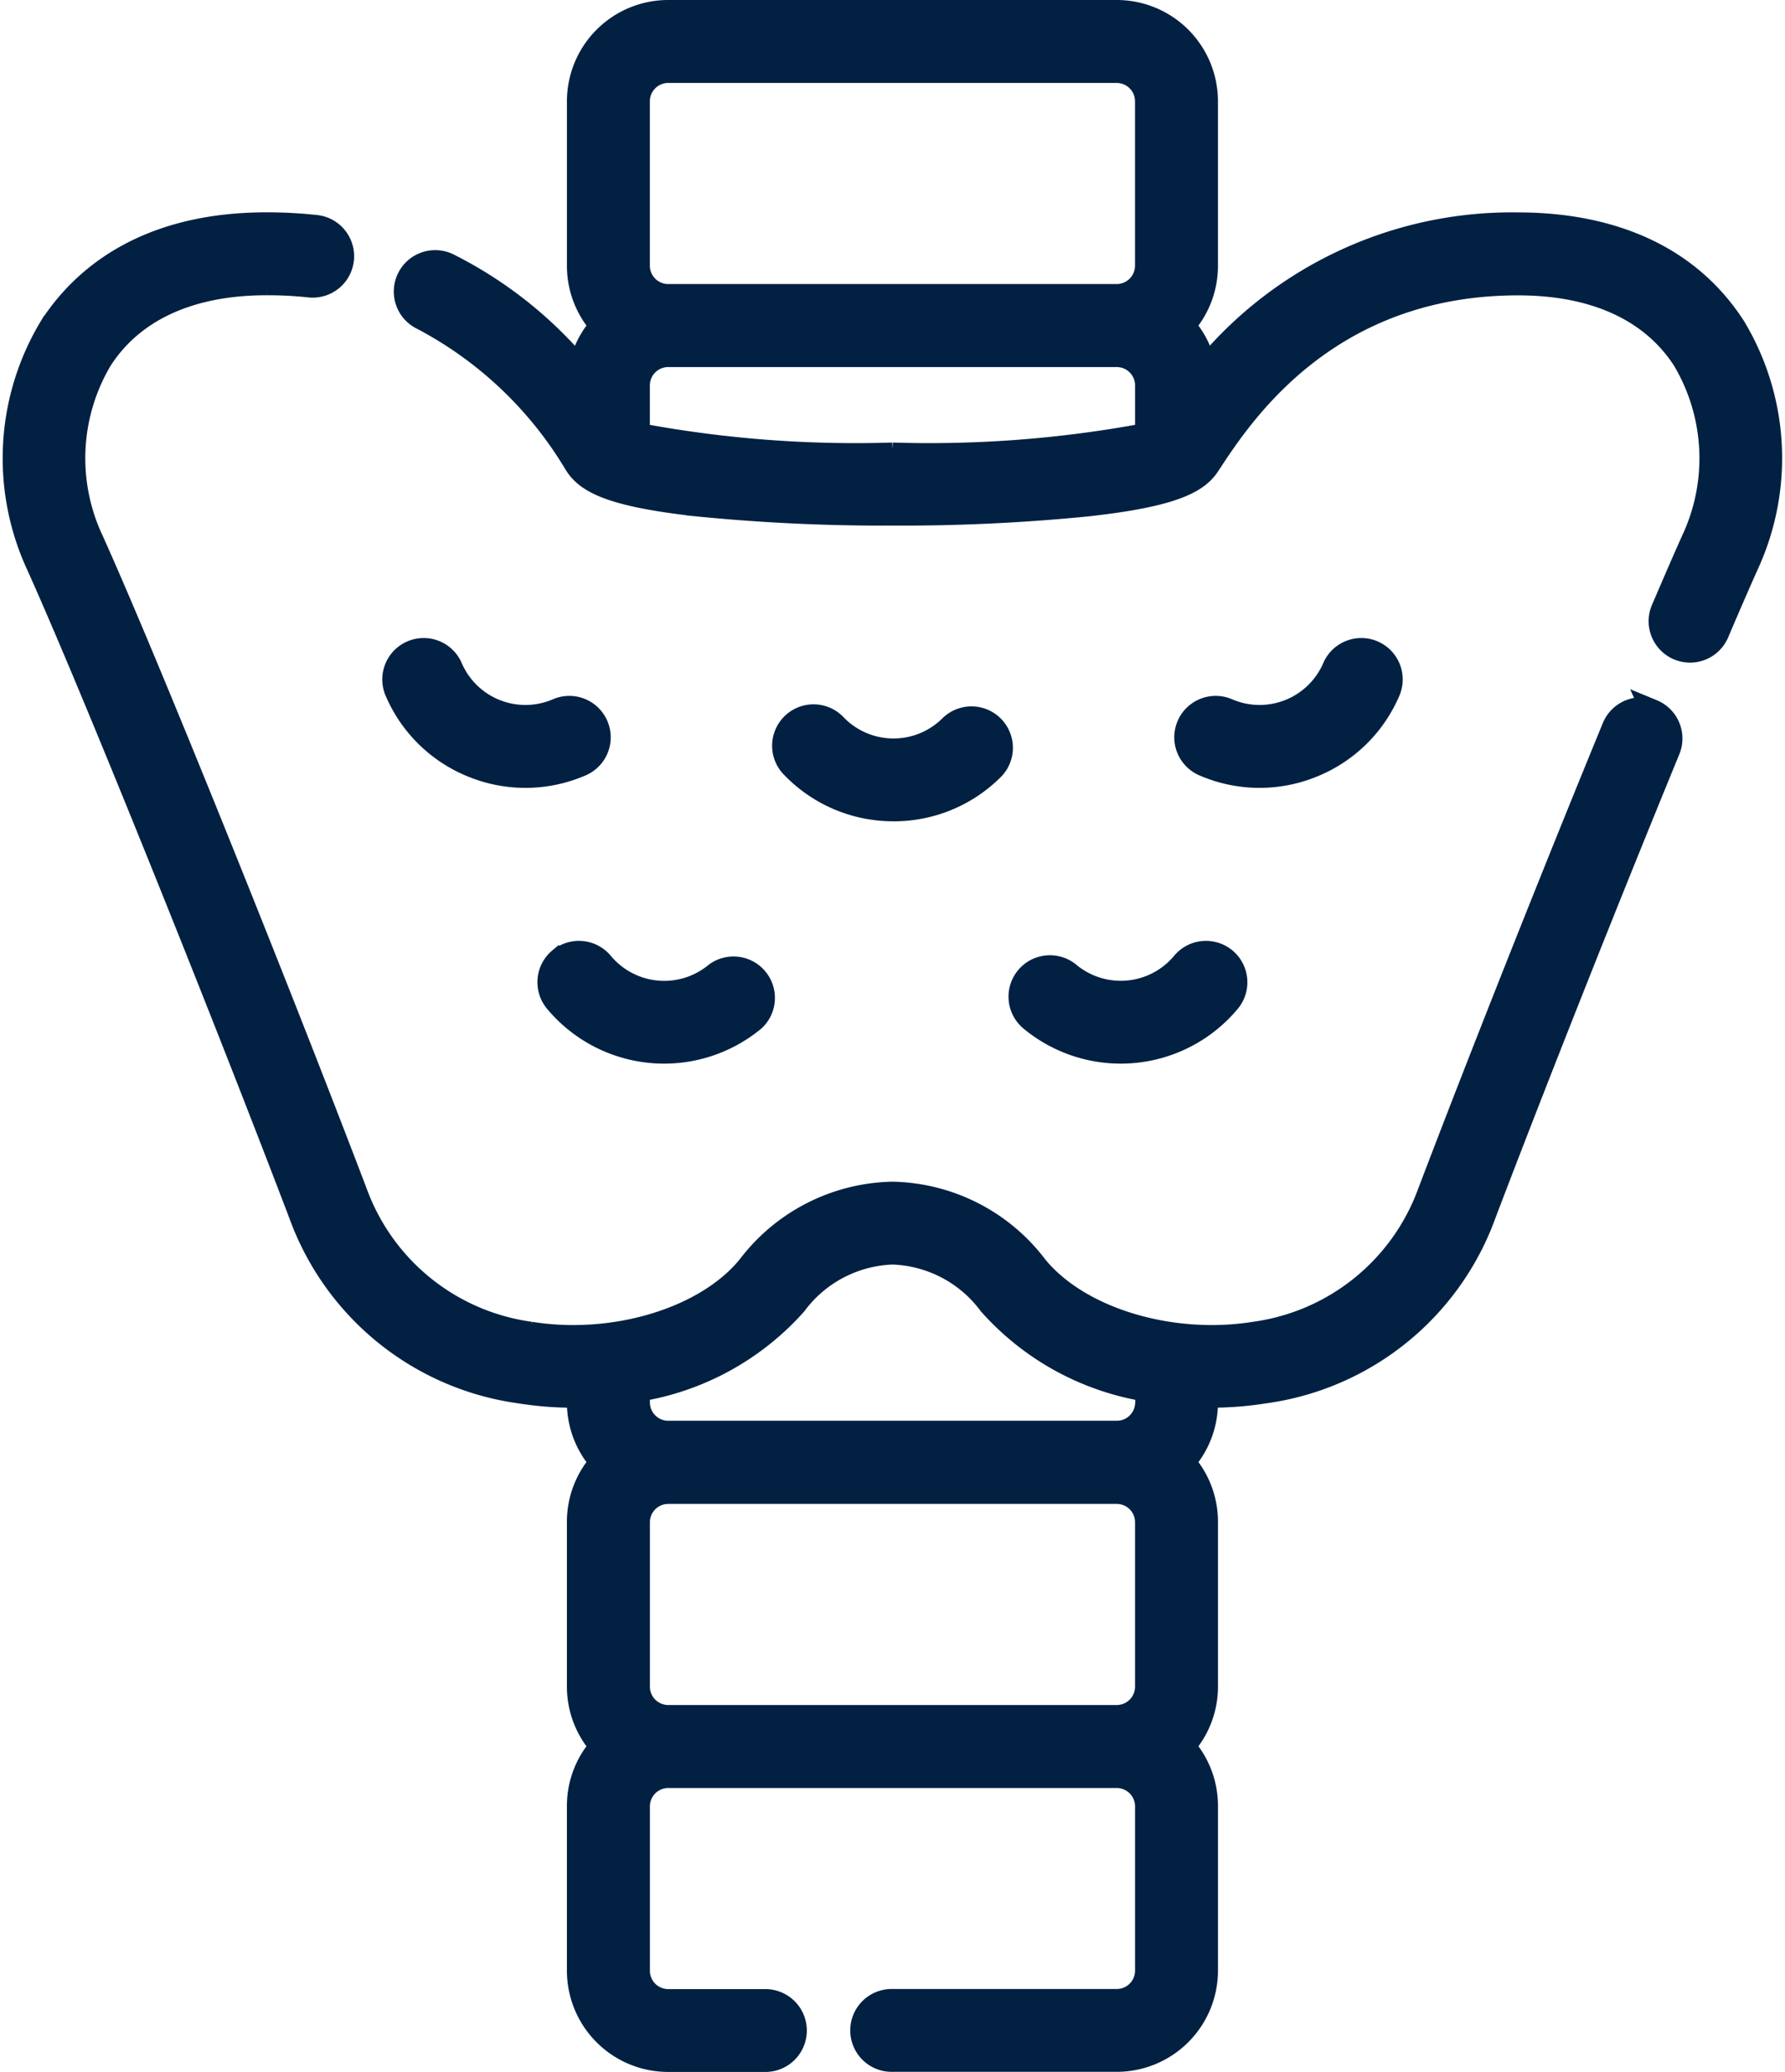 <svg xmlns="http://www.w3.org/2000/svg" width="78.319" height="90.883" viewBox="0 0 78.319 90.883">
  <g id="thyroid" transform="translate(-35.875 0.5)">
    <g id="Group_4461" data-name="Group 4461" transform="translate(36.501 0)">
      <path id="Path_7162" data-name="Path 7162" d="M192.683,13.847c-2.416-3.744-6.488-4.53-9.478-4.53a17.445,17.445,0,0,0-13.746,6.351,3.925,3.925,0,0,0-.933-1.888,3.922,3.922,0,0,0,1-2.621V3.938A3.943,3.943,0,0,0,165.59,0H145.9a3.943,3.943,0,0,0-3.938,3.938v7.221a3.922,3.922,0,0,0,1,2.621,3.925,3.925,0,0,0-.933,1.887,18.147,18.147,0,0,0-5.733-4.544,1.317,1.317,0,1,0-1.17,2.359,17.074,17.074,0,0,1,6.681,6.321l.063.1c.495.753,1.59,1.339,5.33,1.75a82.193,82.193,0,0,0,8.541.4,82.2,82.2,0,0,0,8.541-.4c3.739-.411,4.835-1,5.329-1.749l.062-.094c1.41-2.148,5.157-7.855,13.525-7.855,3.35,0,5.862,1.15,7.265,3.324a8.459,8.459,0,0,1,.4,7.89c-.359.794-.8,1.817-1.326,3.041a1.317,1.317,0,1,0,2.423,1.032c.514-1.206.952-2.211,1.3-2.987A11.151,11.151,0,0,0,192.683,13.847ZM144.6,3.938a1.306,1.306,0,0,1,1.3-1.3h19.687a1.306,1.306,0,0,1,1.3,1.3v7.221a1.306,1.306,0,0,1-1.3,1.3H145.9a1.306,1.306,0,0,1-1.3-1.3V3.938Zm11.149,15.473a51.746,51.746,0,0,1-11.149-.858V16.4a1.306,1.306,0,0,1,1.3-1.3H165.59a1.306,1.306,0,0,1,1.3,1.3v2.152A51.773,51.773,0,0,1,155.747,19.411Z" transform="translate(-117.213 0)" fill="#012042" stroke="#012042" stroke-width="1"/>
      <path id="Path_7163" data-name="Path 7163" d="M108.383,74.444a1.317,1.317,0,0,0-1.718.717c-2.668,6.488-5.847,14.5-8.1,20.419a9.507,9.507,0,0,1-7.641,6.15c-3.693.593-7.724-.637-9.582-2.925a8.112,8.112,0,0,0-6.308-3.215h0a8.116,8.116,0,0,0-6.31,3.215c-1.856,2.287-5.885,3.517-9.578,2.926A9.51,9.51,0,0,1,51.5,95.58c-3.362-8.83-9.159-23.272-11.594-28.656a8.462,8.462,0,0,1,.4-7.891c1.4-2.175,3.916-3.324,7.266-3.324a17.269,17.269,0,0,1,1.909.1,1.317,1.317,0,0,0,.292-2.617,19.969,19.969,0,0,0-2.2-.12c-5.418,0-8.145,2.463-9.478,4.529a11.152,11.152,0,0,0-.591,10.4c2.416,5.343,8.184,19.712,11.533,28.508a12,12,0,0,0,9.689,7.814,14.618,14.618,0,0,0,2.523.179v.266a3.921,3.921,0,0,0,1,2.621,3.922,3.922,0,0,0-1,2.621v7.221a3.923,3.923,0,0,0,1,2.622,3.921,3.921,0,0,0-1,2.621V129.7a3.943,3.943,0,0,0,3.938,3.938h4.235a1.317,1.317,0,1,0,0-2.633H65.19a1.306,1.306,0,0,1-1.3-1.3v-7.221a1.306,1.306,0,0,1,1.3-1.3H84.877a1.306,1.306,0,0,1,1.3,1.3V129.7a1.306,1.306,0,0,1-1.3,1.3H75.034a1.317,1.317,0,1,0,0,2.633h9.843a3.943,3.943,0,0,0,3.938-3.938v-7.221a3.922,3.922,0,0,0-1-2.621,3.921,3.921,0,0,0,1-2.622v-7.221a3.922,3.922,0,0,0-1-2.621,3.921,3.921,0,0,0,1-2.621v-.266l.221,0a14.569,14.569,0,0,0,2.3-.182,12,12,0,0,0,9.685-7.813c2.245-5.9,5.414-13.886,8.074-20.355a1.317,1.317,0,0,0-.717-1.719Zm-43.193,44.1a1.306,1.306,0,0,1-1.3-1.3v-7.221a1.306,1.306,0,0,1,1.3-1.3H84.877a1.306,1.306,0,0,1,1.3,1.3v7.221a1.306,1.306,0,0,1-1.3,1.3Zm20.992-13.768a1.306,1.306,0,0,1-1.3,1.3H65.19a1.306,1.306,0,0,1-1.3-1.3v-.537a11.725,11.725,0,0,0,6.883-3.774,5.539,5.539,0,0,1,4.266-2.241h0a5.536,5.536,0,0,1,4.264,2.241,11.732,11.732,0,0,0,6.884,3.774v.536Z" transform="translate(-36.501 -43.759)" fill="#012042" stroke="#012042" stroke-width="1"/>
      <path id="Path_7164" data-name="Path 7164" d="M134.741,164.408a6.137,6.137,0,0,0,4.728-.041,1.317,1.317,0,1,0-1.029-2.424,3.544,3.544,0,0,1-4.647-1.878,1.317,1.317,0,0,0-2.424,1.029A6.137,6.137,0,0,0,134.741,164.408Z" transform="translate(-114.628 -131.304)" fill="#012042" stroke="#012042" stroke-width="1"/>
      <path id="Path_7165" data-name="Path 7165" d="M170.6,235.361a1.317,1.317,0,0,0-.173,1.854,6.185,6.185,0,0,0,8.7.81A1.317,1.317,0,0,0,177.45,236a3.548,3.548,0,0,1-4.991-.464,1.317,1.317,0,0,0-1.854-.172Z" transform="translate(-146.67 -193.793)" fill="#012042" stroke="#012042" stroke-width="1"/>
      <path id="Path_7166" data-name="Path 7166" d="M334.954,164.409a6.139,6.139,0,0,0,3.373-3.314,1.317,1.317,0,0,0-2.424-1.029,3.544,3.544,0,0,1-4.647,1.878,1.317,1.317,0,1,0-1.029,2.424A6.137,6.137,0,0,0,334.954,164.409Z" transform="translate(-278.001 -131.305)" fill="#012042" stroke="#012042" stroke-width="1"/>
      <path id="Path_7167" data-name="Path 7167" d="M295.026,235.534a3.549,3.549,0,0,1-4.991.465,1.317,1.317,0,1,0-1.682,2.027,6.185,6.185,0,0,0,8.7-.81,1.317,1.317,0,0,0-2.027-1.682Z" transform="translate(-243.749 -193.794)" fill="#012042" stroke="#012042" stroke-width="1"/>
      <path id="Path_7168" data-name="Path 7168" d="M233.722,180.244a6.136,6.136,0,0,0,4.309-1.753,1.317,1.317,0,1,0-1.837-1.886,3.544,3.544,0,0,1-5.012-.065,1.317,1.317,0,1,0-1.886,1.837,6.138,6.138,0,0,0,4.345,1.866Z" transform="translate(-195.142 -145.22)" fill="#012042" stroke="#012042" stroke-width="1"/>
    </g>
  </g>
</svg>
